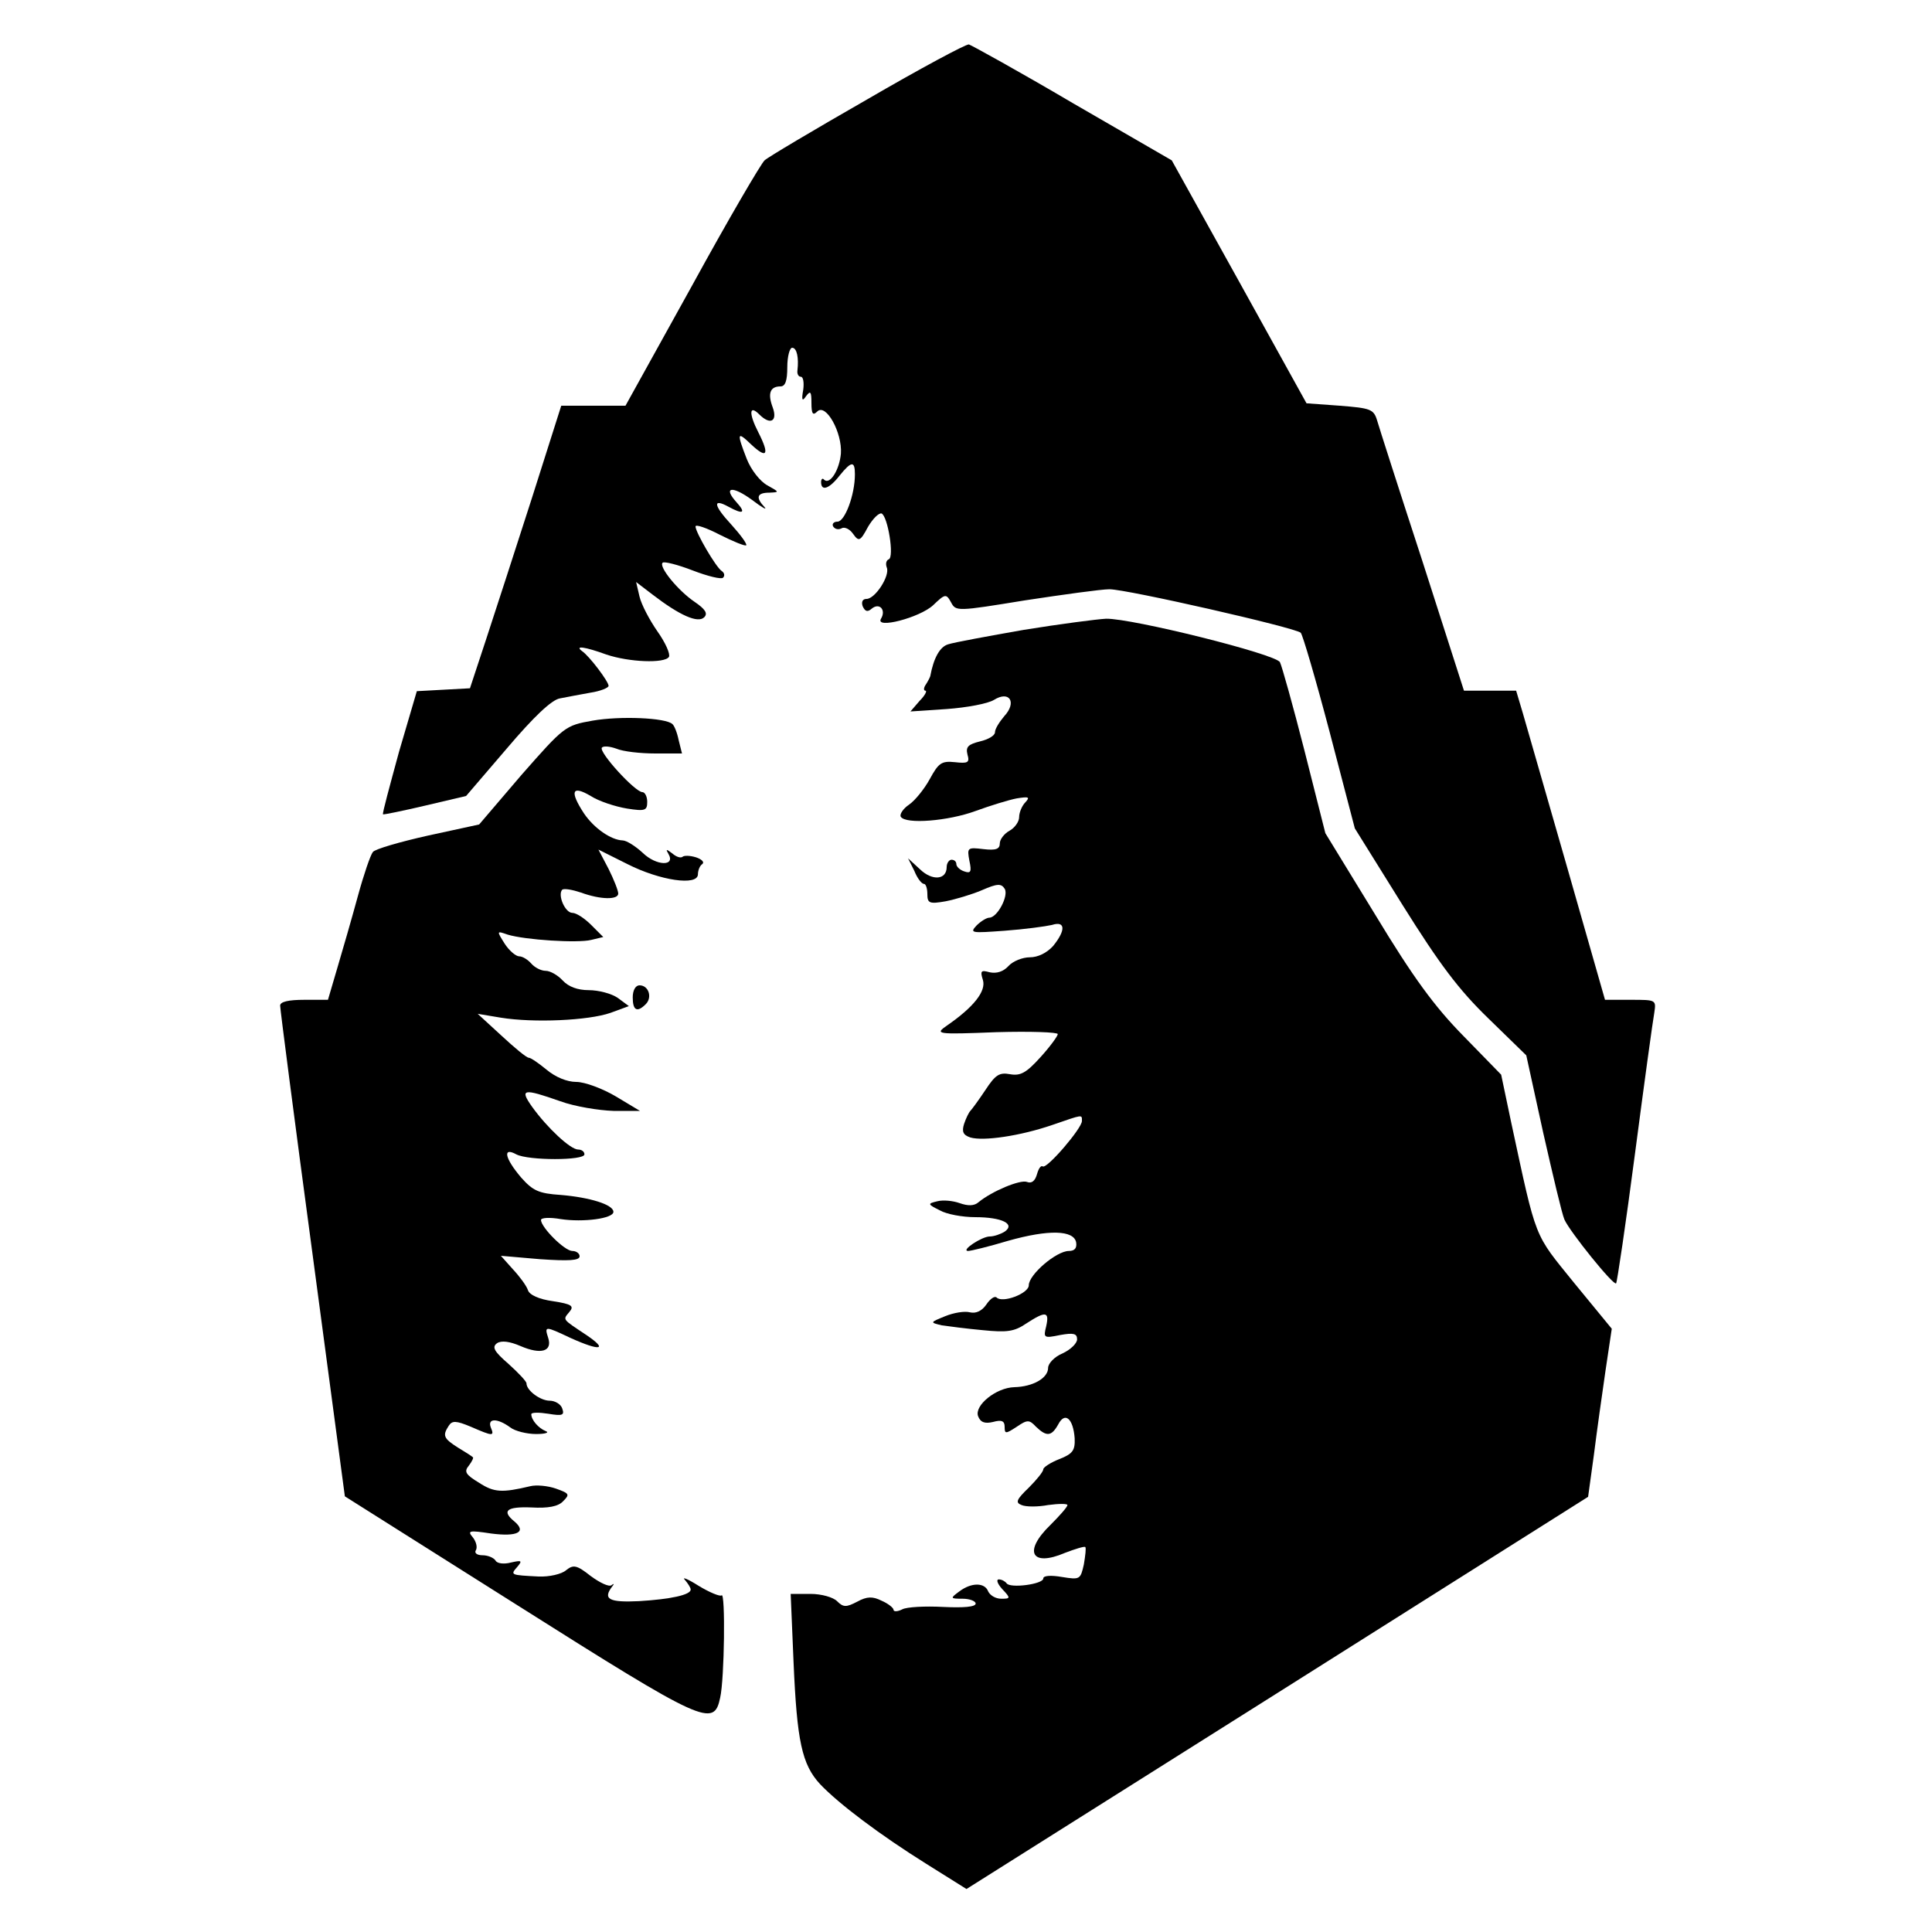 <svg height="400pt" preserveAspectRatio="xMidYMid meet" viewBox="0 0 400 400" width="400pt" xmlns="http://www.w3.org/2000/svg"><g transform="matrix(.1 0 0 -.1 0 400)"><path d="m1795 3794c-110-63-206-120-212-126-7-6-75-122-150-259l-138-249h-66-67l-61-192c-34-106-77-238-95-293l-33-100-55-3-55-3-37-126c-19-70-35-128-33-129 1-1 40 7 87 18l85 20 84 98c56 66 93 101 110 104 14 3 43 8 64 12 20 3 37 10 37 14 0 9-40 62-55 72-16 12 6 9 50-7 47-16 121-19 130-5 3 6-7 29-24 53-16 23-33 55-37 72l-7 30 34-26c56-43 94-60 107-47 8 8 2 17-20 32-34 23-75 73-66 81 3 3 31-4 62-16s60-19 63-15c4 4 3 10-3 14-12 8-54 80-54 92 0 5 23-3 50-17 28-14 52-24 55-22 2 3-12 22-31 43-37 40-39 55-6 37 31-17 37-13 17 9-29 32-9 35 32 5 21-16 32-22 26-15-19 20-16 30 10 30 21 1 21 1-4 15-15 8-34 32-43 55-21 54-20 58 9 30 33-31 39-22 15 25-20 39-19 58 2 37 23-23 38-14 28 14-11 29-6 44 16 44 10 0 14 12 14 40 0 22 5 40 10 40 10 0 14-21 11-47-1-7 2-13 7-13s7-12 5-27c-4-22-2-25 6-13 9 12 11 9 11-14s3-27 12-18c18 18 52-44 49-87-3-34-23-66-35-54-3 4-6 1-6-5 0-20 17-14 38 13 25 31 32 31 32 3 0-43-21-98-36-98-8 0-12-5-9-10 4-6 11-7 17-4 6 4 17-1 24-11 12-17 15-16 31 14 10 17 22 29 28 28 13-5 27-91 15-95-5-2-7-9-4-17 7-17-24-65-42-65-8 0-11-6-8-15 5-11 10-13 19-5 16 13 30-3 19-21-13-22 80 2 108 28 25 24 27 24 37 6 10-19 12-19 153 4 79 12 158 23 175 23 36 0 383-79 396-90 4-4 31-96 60-206l52-199 99-159c77-123 116-175 178-235l78-76 35-160c20-88 39-169 44-180 11-25 102-138 107-132 2 2 20 123 39 268s37 276 40 292c4 27 4 27-49 27h-53l-78 273c-43 149-84 293-92 320l-14 47h-54-54l-86 268c-48 147-90 278-94 292-7 23-14 25-77 30l-69 5-139 251-140 252-204 118c-112 66-210 120-216 122-6 1-101-50-211-114z"/><path d="m2120 2696c-74-13-145-26-157-30-17-5-30-28-37-66-1-3-5-11-9-17-5-7-5-13-1-13s-1-10-12-21l-19-22 75 5c41 3 85 11 98 19 32 20 48-5 21-34-10-12-19-26-19-33s-14-15-31-19c-24-6-30-11-26-27 5-17 1-19-26-16-28 3-34-2-52-35-11-20-30-44-43-53-12-8-20-20-17-25 10-16 98-9 155 12 30 11 69 23 85 26 25 4 28 3 18-8-7-7-13-21-13-31 0-9-9-22-20-28s-20-18-20-26c0-12-8-15-34-12-33 4-34 3-29-24 5-23 3-27-11-22-9 3-16 10-16 15s-4 9-10 9c-5 0-10-7-10-15 0-27-30-29-55-5l-25 23 13-26c6-15 15-27 20-27 4 0 7-10 7-21 0-19 4-21 38-15 20 4 54 14 75 23 32 14 40 14 47 3 9-14-15-60-32-60-5 0-17-7-26-16-15-16-11-16 58-11 41 3 85 9 98 12 28 9 29-11 2-44-13-14-31-23-48-23-15 0-35-8-44-18-11-12-25-16-39-13-18 5-20 3-14-16 7-23-19-56-74-94-26-18-24-19 102-14 70 2 127 0 127-4s-16-26-36-48c-29-32-41-39-63-35s-30-1-51-33c-14-21-28-40-31-43s-9-15-13-27c-5-16-2-23 13-28 27-8 103 3 170 26 64 22 61 22 61 8 0-15-72-99-81-94-4 3-9-5-12-16-4-14-11-20-21-16-14 5-72-19-100-42-9-8-22-8-39-2-14 5-34 7-46 4-21-5-21-6 5-19 14-8 47-14 73-14 55 0 84-14 61-30-8-5-22-10-31-10-16 0-60-29-45-30 6 0 43 9 83 21 85 24 136 22 141-3 2-12-3-18-15-18-26 0-83-49-83-71 0-17-55-38-67-25-4 3-13-3-21-15-9-13-21-19-34-16-11 3-34-1-51-8-32-13-32-13-7-19 14-2 52-7 85-10 50-5 65-3 90 14 40 26 48 25 41-6-6-24-5-25 29-18 28 5 35 3 35-9 0-8-13-21-30-29-17-7-30-21-30-30 0-21-31-39-70-40-38-1-83-38-75-60 5-13 14-16 31-12 18 5 24 2 24-10 0-15 2-15 25 0 22 15 26 15 40 0 22-21 32-20 46 5 14 27 31 12 34-29 1-25-4-32-32-43-18-7-33-17-33-21 0-5-14-22-30-38-26-25-28-31-15-36 9-4 34-4 55 0 22 3 40 3 40 0 0-4-16-22-35-41-57-55-40-88 30-58 21 8 40 14 42 12s0-18-3-36c-7-31-8-32-45-26-23 4-39 3-39-3 0-12-69-21-76-10-3 4-10 8-16 8s-3-9 7-20c18-19 17-20-2-20-12 0-23 7-27 15-7 19-35 19-60 0-19-14-19-15 7-15 15 0 27-5 27-10 0-7-25-9-67-7-38 2-76 0-85-5-10-5-18-5-18-1s-11 13-25 19c-18 9-30 9-50-2-23-12-29-12-42 1-8 8-32 15-55 15h-41l6-142c7-162 17-211 55-252 39-41 124-105 220-165l83-52 644 406 643 406 12 87c6 48 17 126 24 174l13 87-78 95c-84 104-77 85-130 331l-21 100-78 80c-60 61-104 121-182 250l-104 170-43 170c-24 94-47 176-51 184-9 17-307 91-360 90-19-1-96-11-170-23z"/><path d="m1227 2508c-57-10-59-12-147-112l-88-103-106-23c-58-13-110-28-114-34-5-6-19-47-31-91s-31-110-42-147l-20-68h-49c-33 0-50-4-50-12 0-7 30-239 67-514l67-502 358-226c386-244 406-253 419-191 9 39 11 220 3 212-3-3-25 6-48 20-22 14-35 19-28 12 6-7 12-16 12-20 0-11-41-20-107-24-62-3-76 4-55 31 4 5 3 6-2 2s-24 5-43 19c-29 23-36 24-51 12-9-8-35-14-57-13-58 3-59 3-44 20 11 13 9 14-13 9-15-4-29-2-32 4-4 6-16 11-27 11-12 0-17 5-14 10 4 6 1 18-6 27-12 14-8 15 38 8 54-7 74 3 48 25-27 22-16 31 35 29 35-2 56 2 66 13 14 14 13 16-15 26-17 6-41 8-53 5-59-14-75-13-106 7-28 17-32 23-21 36 6 8 10 16 8 17-2 2-16 11-31 20-30 19-32 25-19 45 7 11 15 11 46-2 46-20 49-20 41-1-7 19 14 19 40 0 10-8 35-14 54-14s28 3 20 6c-15 6-30 23-30 35 0 4 16 4 35 1 30-5 34-3 29 11-3 9-15 16-26 16-19 0-48 21-48 36 0 4-17 22-37 40-30 26-35 35-24 43 9 6 26 4 49-6 42-18 66-11 57 17-8 25-7 25 46 0 62-28 79-25 33 6-51 34-49 31-35 48 10 12 5 16-34 22-29 4-49 13-52 23-3 9-17 28-31 43l-25 28 81-7c59-4 82-3 82 6 0 6-7 11-15 11-16 0-64 48-65 64 0 5 18 6 41 2 46-7 109 1 109 15 0 15-49 30-109 35-46 3-58 9-82 36-34 40-39 64-10 48 25-13 141-13 141 0 0 6-6 10-13 10-16 0-64 45-95 88-27 38-19 39 58 12 30-11 80-19 110-20h55l-50 30c-27 16-64 30-82 30-19 0-43 10-61 25-17 14-33 25-37 25-5 0-30 21-57 46l-49 45 48-8c68-11 181-6 227 10l38 14-23 17c-13 9-40 16-60 16-23 0-42 7-54 20-10 11-26 20-35 20-10 0-23 7-30 15s-18 15-25 15-21 12-30 26c-17 27-17 27 6 19 36-11 145-18 173-11l25 6-25 25c-14 14-31 25-39 25-15 0-31 37-21 48 4 3 21 0 39-6 41-15 77-15 77-2 0 6-9 29-20 51l-21 40 60-30c67-34 146-46 146-21 0 8 4 18 9 21 5 4-1 10-13 14-13 4-25 4-28 1-4-3-13 0-21 7-13 10-14 9-8-1 15-26-25-25-53 2-15 14-34 26-42 26-24 1-59 25-80 56-30 46-25 59 14 36 17-11 51-22 75-26 38-6 42-4 42 14 0 11-5 20-10 20-15 0-90 82-84 92 3 4 16 3 30-2 14-6 50-10 81-10h55l-7 28c-3 15-9 30-13 33-14 13-108 17-165 7z"/><path d="m1310 1935c0-27 9-32 27-14 14 14 6 39-13 39-8 0-14-10-14-25z"/></g></svg>
